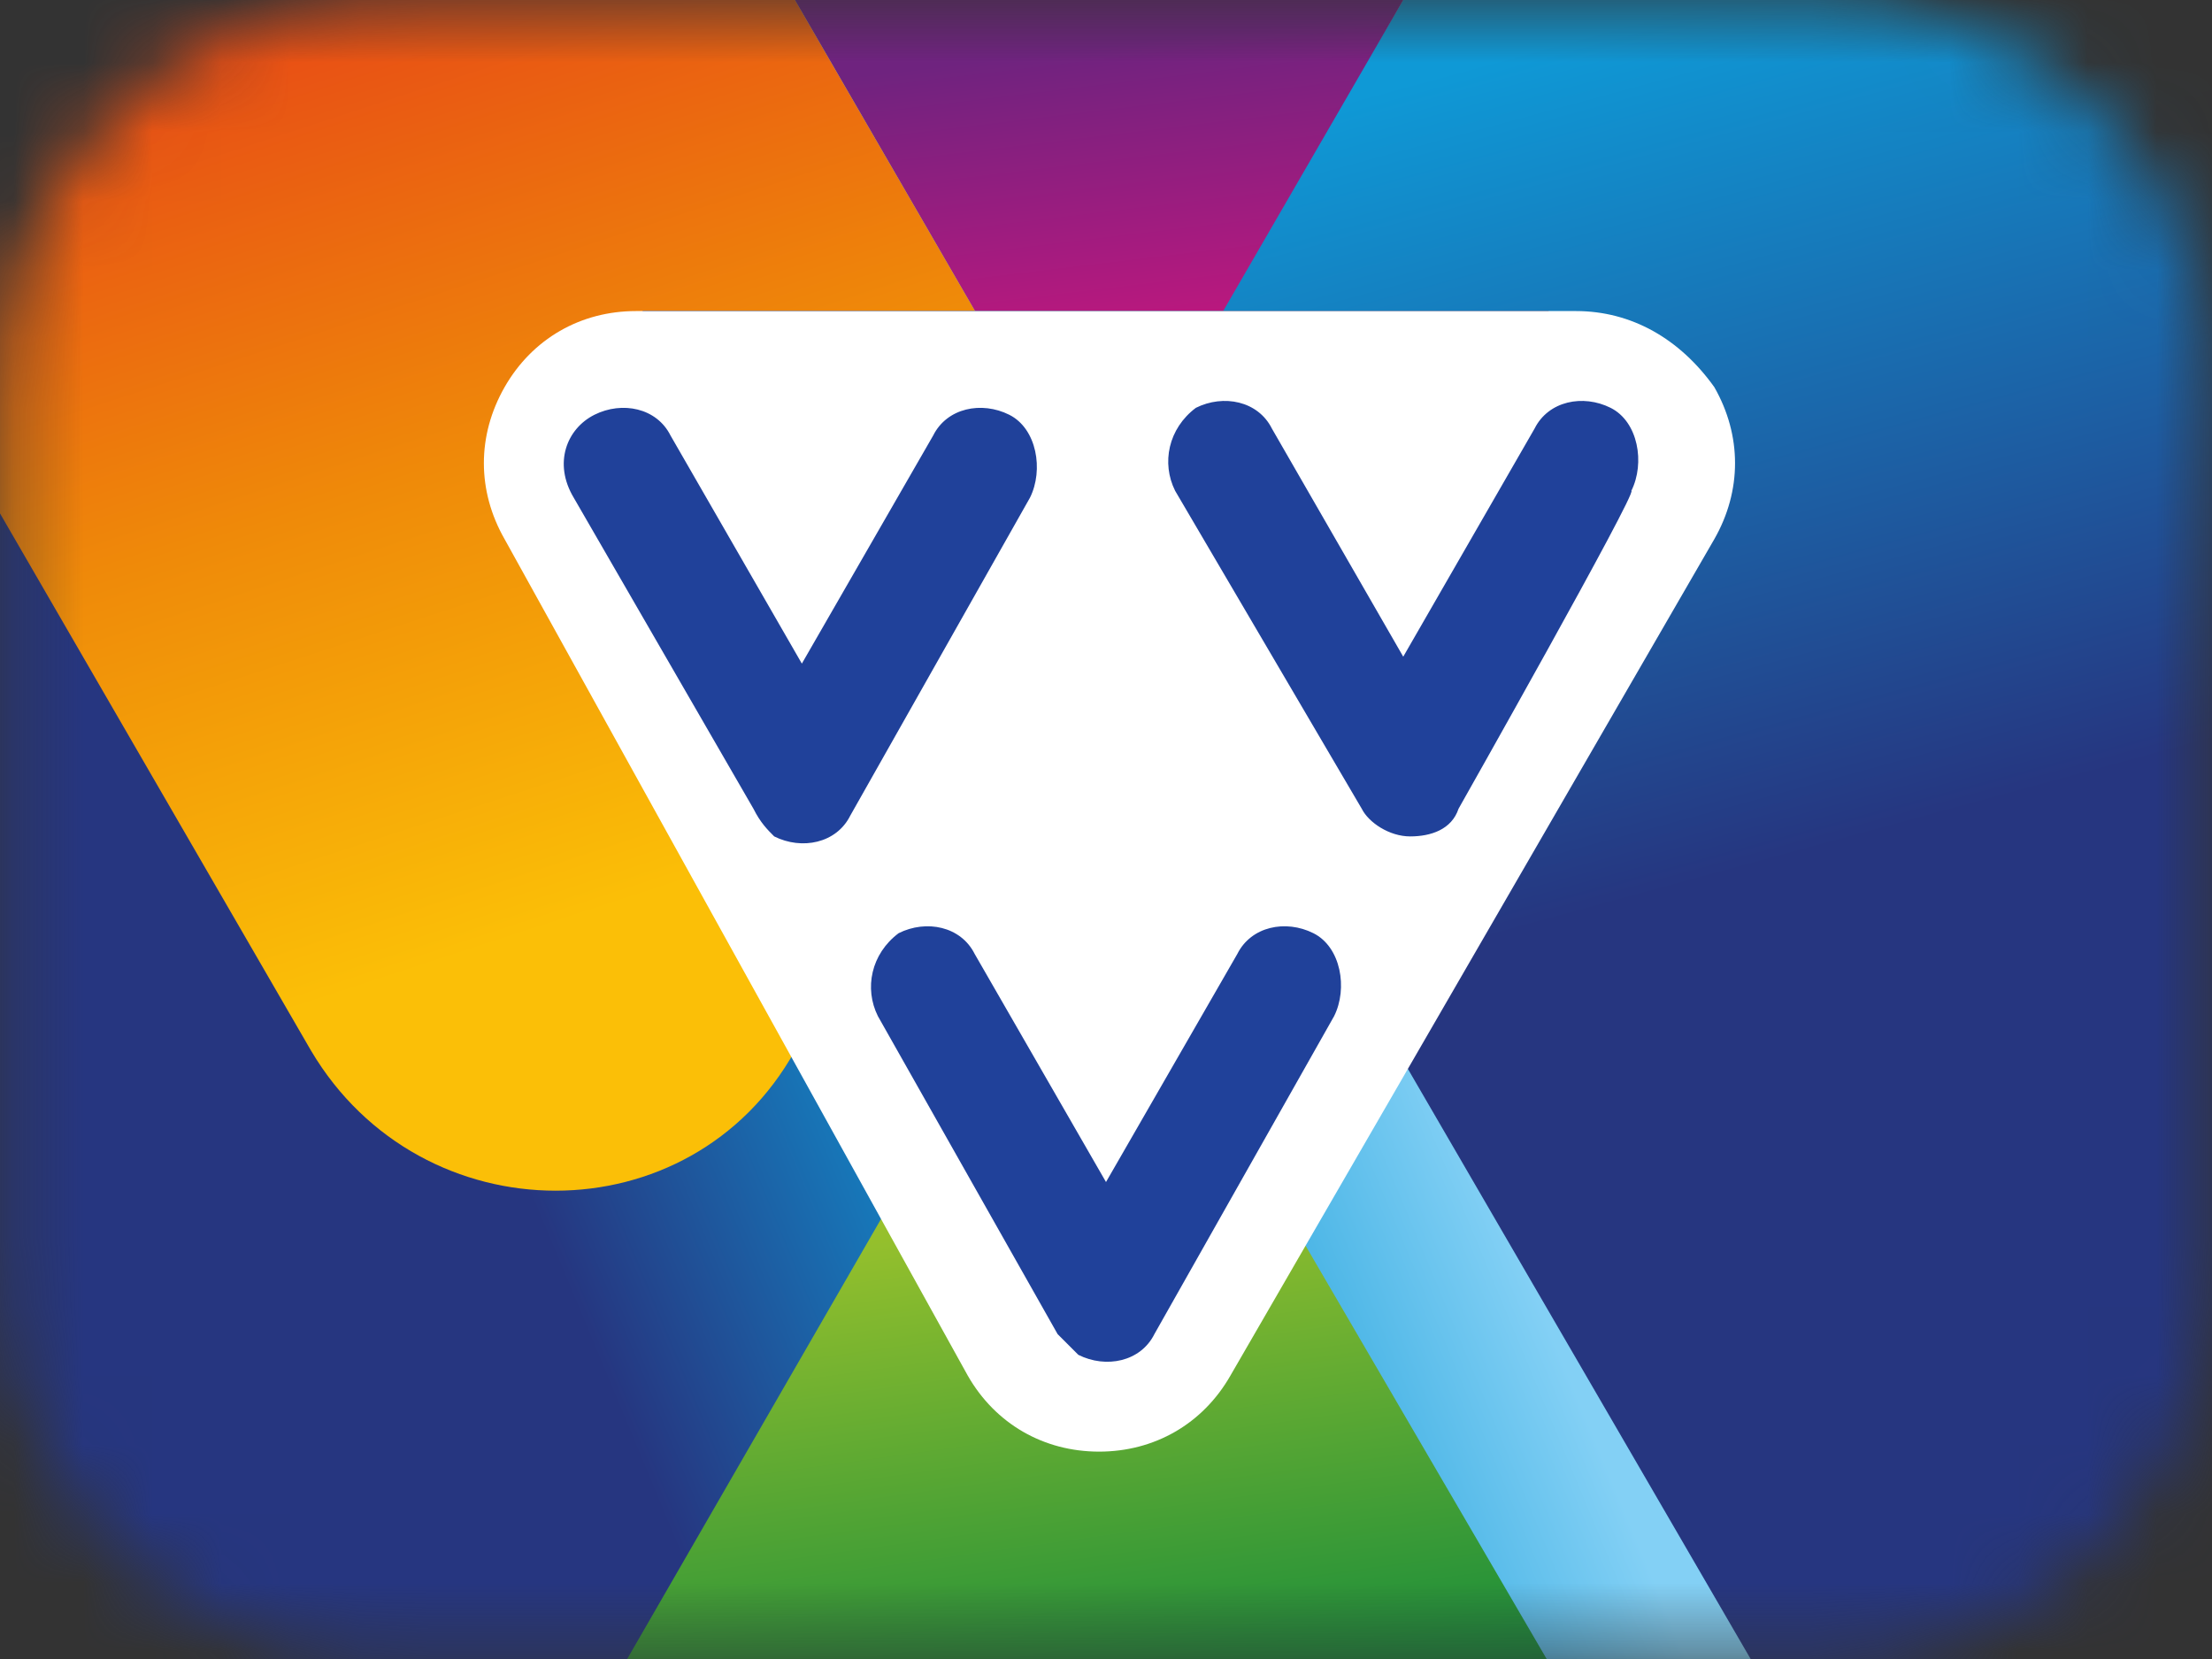 <?xml version="1.0" encoding="utf-8"?>
<!-- Generator: Adobe Illustrator 24.1.3, SVG Export Plug-In . SVG Version: 6.00 Build 0)  -->
<svg version="1.1" id="Laag_1" xmlns="http://www.w3.org/2000/svg" xmlns:xlink="http://www.w3.org/1999/xlink" x="0px" y="0px"
	 width="32px" height="24px" viewBox="0 0 32 24" style="enable-background:new 0 0 32 24;" xml:space="preserve">
<rect x="0" y="0" width="32" height="24" fill="#333333" stroke="none"/>
<defs>
	<filter id="Adobe_OpacityMaskFilter" filterUnits="userSpaceOnUse" x="-4.3" y="-0.6" width="51.5" height="36.7">
		<feColorMatrix  type="matrix" values="1 0 0 0 0  0 1 0 0 0  0 0 1 0 0  0 0 0 1 0"/>
	</filter>
</defs>
<mask maskUnits="userSpaceOnUse" x="-4.3" y="-0.6" width="51.5" height="36.7" id="a_1_">
	<path style="fill:#FFFFFF;filter:url(#Adobe_OpacityMaskFilter);" d="M26.4,0H5.6C2.5,0,0,2.5,0,5.6c0,0,0,0,0,0v12.8
		C0,21.5,2.5,24,5.6,24l0,0h20.8c3.1,0,5.6-2.5,5.6-5.6c0,0,0,0,0,0V5.6C32,2.5,29.5,0,26.4,0C26.4,0,26.4,0,26.4,0z"/>
</mask>
<g style="mask:url(#a_1_);">
	
		<linearGradient id="SVGID_1_" gradientUnits="userSpaceOnUse" x1="-288.905" y1="480.247" x2="-287.905" y2="480.247" gradientTransform="matrix(-12.935 2.591 3.735 8.974 -5511.651 -3550.122)">
		<stop  offset="2.000000e-03" style="stop-color:#83D0F5"/>
		<stop  offset="0.467" style="stop-color:#0F99D6"/>
		<stop  offset="1" style="stop-color:#263680"/>
	</linearGradient>
	<path style="fill:url(#SVGID_1_);" d="M33.5-0.6H-2.1v24.7h35.6V-0.6z"/>
	
		<linearGradient id="SVGID_2_" gradientUnits="userSpaceOnUse" x1="-242.537" y1="440.517" x2="-241.537" y2="440.517" gradientTransform="matrix(4.453 11.431 13.498 -3.771 -4836.639 4432.338)">
		<stop  offset="0" style="stop-color:#0F99D6"/>
		<stop  offset="1" style="stop-color:#263680"/>
	</linearGradient>
	<path style="fill:url(#SVGID_2_);" d="M47.2,0L33.1,24.3c-1.7,2.9-5.9,2.9-7.6,0L15.8,7.6L20.3,0H47.2z"/>
	
		<linearGradient id="SVGID_3_" gradientUnits="userSpaceOnUse" x1="-351.296" y1="402.74" x2="-350.296" y2="402.74" gradientTransform="matrix(-0.983 -6.177 -7.147 0.85 2549.929 -2505.439)">
		<stop  offset="0" style="stop-color:#E3127E"/>
		<stop  offset="5.000000e-03" style="stop-color:#E3127E"/>
		<stop  offset="1" style="stop-color:#6F237F"/>
	</linearGradient>
	<path style="fill:url(#SVGID_3_);" d="M20.3,0l-4.4,7.6L11.5,0H20.3z"/>
	
		<linearGradient id="SVGID_4_" gradientUnits="userSpaceOnUse" x1="-314.007" y1="426.955" x2="-313.007" y2="426.955" gradientTransform="matrix(-5.968 -13.23 -15.478 5.101 4744.377 -6319.482)">
		<stop  offset="0" style="stop-color:#FBBF07"/>
		<stop  offset="0.47" style="stop-color:#EF8A09"/>
		<stop  offset="1" style="stop-color:#E74517"/>
	</linearGradient>
	<path style="fill:url(#SVGID_4_);" d="M11.5,0l4.4,7.6l-4.4,7.6c-1.5,2.7-5.4,2.7-7,0L-4.3,0H11.5z"/>
	
		<linearGradient id="SVGID_5_" gradientUnits="userSpaceOnUse" x1="-227.037" y1="455.276" x2="-226.037" y2="455.276" gradientTransform="matrix(1.372 8.1 9.045 -1.228 -3793.38 2415.773)">
		<stop  offset="0" style="stop-color:#98C12C"/>
		<stop  offset="0.999" style="stop-color:#0A873C"/>
		<stop  offset="1" style="stop-color:#0A873C"/>
	</linearGradient>
	<path style="fill:url(#SVGID_5_);" d="M6.7,36.1h18.1c2,0,3.3-2.2,2.3-4L18,16.5c-1-1.8-3.6-1.8-4.6,0l-9,15.6
		C3.4,33.9,4.7,36.1,6.7,36.1z"/>
	<path d="M7.8,6.4l1.5-1.9h13.1l1.9,1.9l-7.5,13.8h-1.9L7.8,6.4z"/>
	<path style="fill:#20419A;" d="M7.8,6.4l1.5-1.9h13.1l1.9,1.9l-7.5,13.8h-1.9L7.8,6.4z"/>
	<path style="fill:#FFFFFF;" d="M21.1,11.7c-0.1,0.3-0.4,0.4-0.7,0.4c-0.3,0-0.6-0.2-0.7-0.4L17,7.1c-0.2-0.4-0.1-0.9,0.3-1.2
		c0.4-0.2,0.9-0.1,1.1,0.3c0,0,0,0,0,0l1.9,3.3l1.9-3.3c0.2-0.4,0.7-0.5,1.1-0.3c0,0,0,0,0,0c0.4,0.2,0.5,0.8,0.3,1.2
		C23.7,7.1,21.1,11.7,21.1,11.7z M16.7,19.3c-0.2,0.4-0.7,0.5-1.1,0.3c-0.1-0.1-0.2-0.2-0.3-0.3l-2.6-4.6c-0.2-0.4-0.1-0.9,0.3-1.2
		c0.4-0.2,0.9-0.1,1.1,0.3c0,0,0,0,0,0l1.9,3.3l1.9-3.3c0.2-0.4,0.7-0.5,1.1-0.3c0,0,0,0,0,0c0.4,0.2,0.5,0.8,0.3,1.2
		C19.3,14.7,16.7,19.3,16.7,19.3z M10.9,11.7L8.3,7.2C8,6.7,8.2,6.2,8.6,6C9,5.8,9.5,5.9,9.7,6.3c0,0,0,0,0,0l1.9,3.3l1.9-3.3
		c0.2-0.4,0.7-0.5,1.1-0.3c0,0,0,0,0,0c0.4,0.2,0.5,0.8,0.3,1.2l-2.6,4.6c-0.2,0.4-0.7,0.5-1.1,0.3C11.1,12,11,11.9,10.9,11.7z
		 M22.8,4.5H9.2c-0.8,0-1.5,0.4-1.9,1.1c-0.4,0.7-0.4,1.5,0,2.2l6.7,12.1c0.4,0.7,1.1,1.1,1.9,1.1c0.8,0,1.5-0.4,1.9-1.1l7-12.1
		c0.4-0.7,0.4-1.5,0-2.2C24.3,4.9,23.6,4.5,22.8,4.5z"/>
</g>
</svg>
